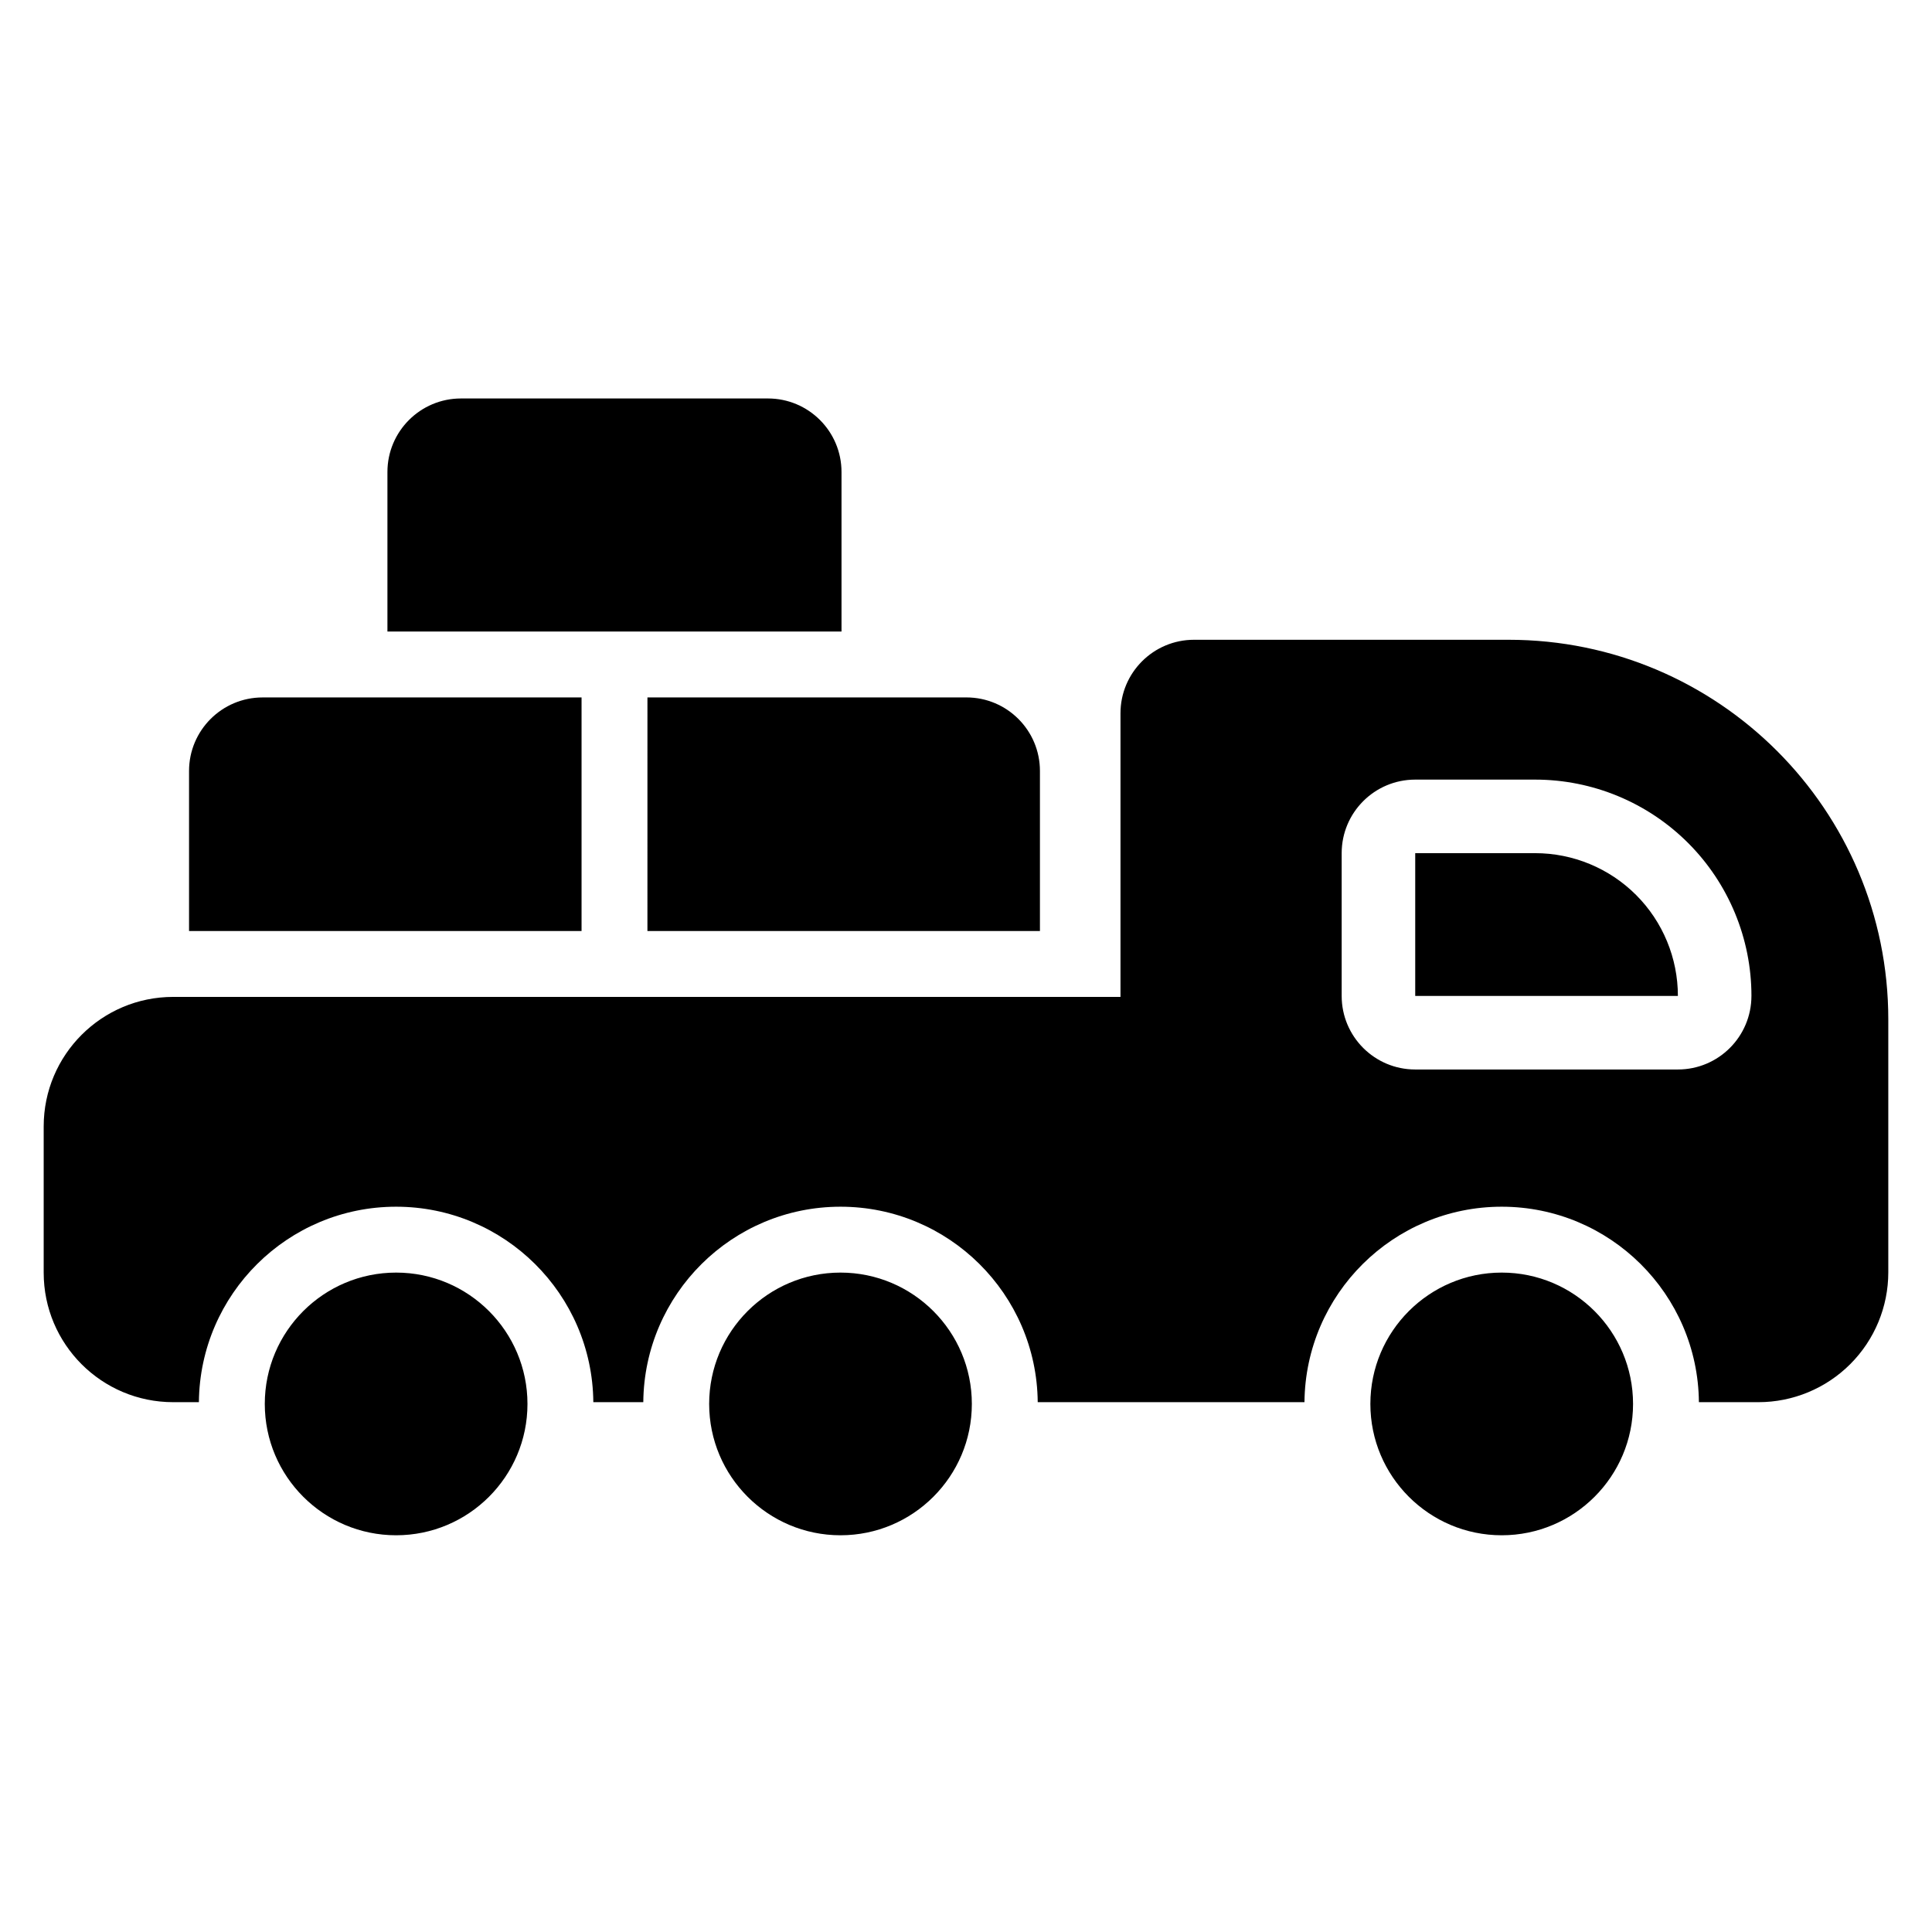<?xml version="1.0" encoding="UTF-8"?>
<!-- Uploaded to: ICON Repo, www.svgrepo.com, Generator: ICON Repo Mixer Tools -->
<svg fill="#000000" width="800px" height="800px" version="1.1" viewBox="144 144 512 512" xmlns="http://www.w3.org/2000/svg">
 <path d="m248.98 481.25c-19.211 0-34.809 15.598-34.809 34.809 0 19.211 15.598 34.805 34.809 34.805 19.211 0 34.805-15.594 34.805-34.805 0-19.211-15.594-34.809-34.805-34.809zm292.99 0c-19.211 0-34.809 15.598-34.809 34.809 0 19.211 15.598 34.805 34.809 34.805 19.203 0 34.805-15.594 34.805-34.805 0-19.211-15.598-34.809-34.805-34.809zm-175.23 0c-19.211 0-34.805 15.598-34.805 34.809 0 19.211 15.594 34.805 34.805 34.805 19.211 0 34.809-15.594 34.809-34.805 0-19.211-15.598-34.809-34.809-34.809zm-176.85-73.059h251.05v-75.156c0-10.766 8.723-19.488 19.488-19.488h83.359c55.578 0 100.63 45.055 100.63 100.63v66.996c0 9.129-3.625 17.883-10.082 24.336-6.453 6.453-15.211 10.082-24.336 10.082h-15.773c-0.254-28.633-23.578-51.801-52.262-51.801-28.688 0-52.012 23.172-52.266 51.801h-70.691c-0.254-28.633-23.578-51.801-52.266-51.801s-52.008 23.172-52.262 51.801h-13.242c-0.254-28.633-23.574-51.801-52.262-51.801s-52.012 23.172-52.266 51.801h-6.812c-18.949 0-34.32-15.363-34.32-34.32v-38.762c0-18.957 15.367-34.32 34.32-34.32zm418.26-0.258c0-15.203-6.039-29.789-16.789-40.539s-25.336-16.789-40.535-16.789h-31.781c-10.766 0-19.488 8.73-19.488 19.492v37.836c0 10.766 8.723 19.492 19.488 19.492h69.609c10.766 0 19.492-8.73 19.492-19.492zm-19.492 0c0-10.035-3.984-19.66-11.078-26.758-7.098-7.094-16.719-11.078-26.75-11.078h-31.781v37.836zm-290.54-79.109v61.91h-104.02v-42.418c0-10.766 8.73-19.488 19.492-19.488h84.523zm17.457 0h84.531c10.766 0 19.488 8.723 19.488 19.488v42.418h-104.02l0.004-61.91zm-68.902-17.457v-42.281c0-10.766 8.73-19.488 19.492-19.488h81.352c10.766 0 19.492 8.723 19.492 19.488v42.281h-120.34z" fill-rule="evenodd"/>
</svg>